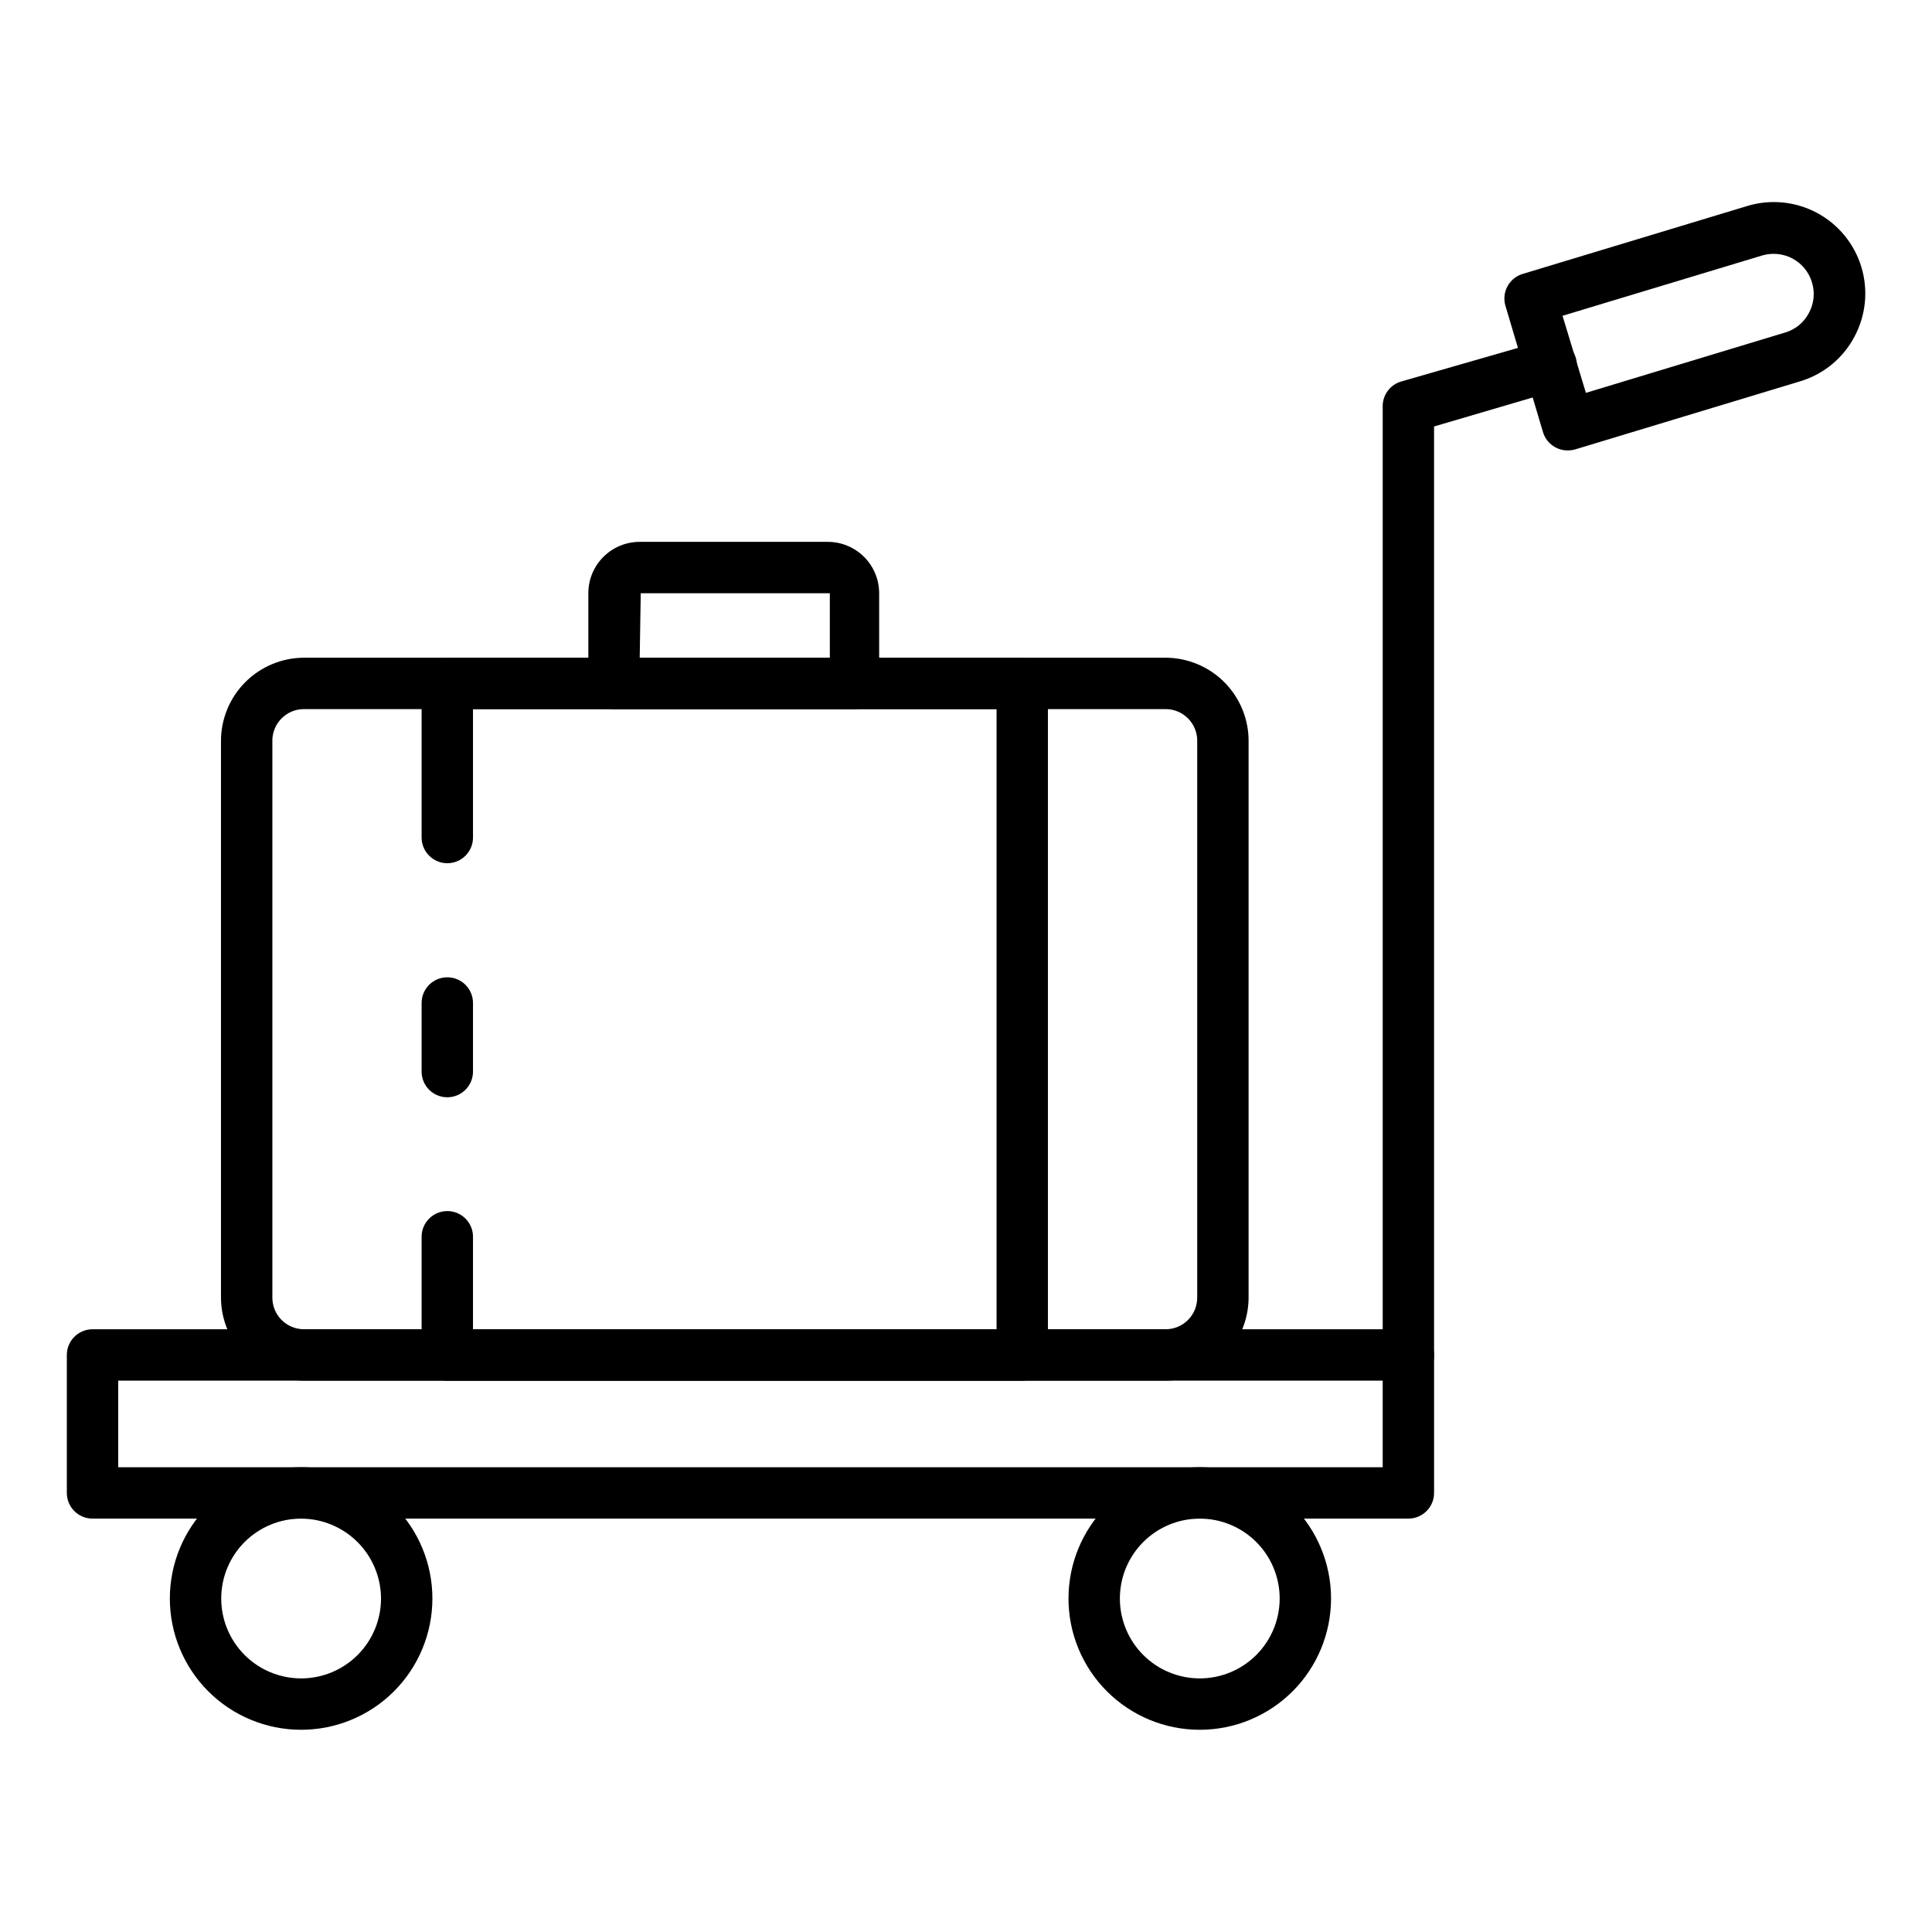<?xml version="1.0" encoding="UTF-8"?>
<!-- Uploaded to: ICON Repo, www.iconrepo.com, Generator: ICON Repo Mixer Tools -->
<svg fill="#000000" width="800px" height="800px" version="1.1" viewBox="144 144 512 512" xmlns="http://www.w3.org/2000/svg">
 <g>
  <path d="m517.24 546.45h-348.72c-3.762 0-6.809-3.051-6.809-6.809v-36.562c0-3.758 3.047-6.809 6.809-6.809h348.72c1.805 0 3.535 0.719 4.812 1.996 1.277 1.277 1.992 3.008 1.992 4.812v36.562c0 1.805-0.715 3.535-1.992 4.812-1.277 1.277-3.008 1.996-4.812 1.996zm-341.91-13.617h335.1v-22.945h-335.1z"/>
  <path d="m461.95 602.41c-9.227 0-18.074-3.664-24.602-10.188-6.523-6.527-10.188-15.375-10.188-24.602 0-9.227 3.664-18.074 10.188-24.602 6.527-6.523 15.375-10.188 24.602-10.188s18.078 3.664 24.602 10.188c6.523 6.527 10.188 15.375 10.188 24.602 0 9.227-3.664 18.074-10.188 24.602-6.523 6.523-15.375 10.188-24.602 10.188zm0-55.965v0.004c-5.617 0-11 2.231-14.973 6.199-3.969 3.973-6.199 9.355-6.199 14.973 0 5.617 2.231 11 6.199 14.973 3.973 3.969 9.355 6.199 14.973 6.199s11-2.231 14.973-6.199c3.969-3.973 6.203-9.355 6.203-14.973 0-5.617-2.234-11-6.203-14.973-3.973-3.969-9.355-6.199-14.973-6.199z"/>
  <path d="m223.8 602.41c-9.227 0-18.074-3.664-24.602-10.188-6.523-6.527-10.188-15.375-10.188-24.602 0-9.227 3.664-18.074 10.188-24.602 6.527-6.523 15.375-10.188 24.602-10.188 9.227 0 18.078 3.664 24.602 10.188 6.523 6.527 10.188 15.375 10.188 24.602 0 9.227-3.664 18.074-10.188 24.602-6.523 6.523-15.375 10.188-24.602 10.188zm0-55.965v0.004c-5.613 0-11 2.231-14.973 6.199-3.969 3.973-6.199 9.355-6.199 14.973 0 5.617 2.231 11 6.199 14.973 3.973 3.969 9.359 6.199 14.973 6.199 5.617 0 11-2.231 14.973-6.199 3.973-3.973 6.203-9.355 6.203-14.973-0.02-5.609-2.258-10.984-6.223-14.953-3.969-3.965-9.344-6.203-14.953-6.219z"/>
  <path d="m517.24 509.95c-3.762 0-6.809-3.051-6.809-6.809v-251.23c-0.125-3.125 1.895-5.934 4.898-6.809l37.855-10.895v0.004c3.629-1.035 7.41 1.07 8.441 4.695 1.035 3.629-1.066 7.41-4.695 8.445l-32.887 9.668v246.12c0 1.805-0.715 3.535-1.992 4.812-1.277 1.277-3.008 1.996-4.812 1.996z"/>
  <path d="m559.72 263.36c-3.106 0.133-5.906-1.855-6.809-4.832l-9.938-33.43c-0.531-1.73-0.348-3.606 0.512-5.203 0.855-1.598 2.312-2.785 4.047-3.305l59.438-17.977c6.16-1.891 12.824-1.25 18.512 1.781s9.934 8.203 11.801 14.371 1.199 12.828-1.855 18.504c-3.016 5.691-8.191 9.934-14.363 11.777l-59.367 17.973c-0.641 0.211-1.305 0.324-1.977 0.34zm-1.633-35.676 6.195 20.426 52.832-16c2.707-0.797 4.969-2.664 6.262-5.172 1.355-2.481 1.648-5.402 0.82-8.102-0.812-2.719-2.676-4.996-5.176-6.332-2.453-1.289-5.305-1.582-7.965-0.816z"/>
  <path d="m452.83 509.88h-228.21c-5.836 0-11.438-2.312-15.574-6.438-4.133-4.121-6.465-9.715-6.484-15.551v-147.33c-0.055-5.887 2.246-11.551 6.391-15.73 4.141-4.18 9.785-6.531 15.668-6.531h228.21c5.883 0 11.527 2.352 15.668 6.531 4.144 4.18 6.445 9.844 6.391 15.73v147.33c-0.02 5.836-2.352 11.43-6.488 15.551-4.133 4.125-9.734 6.438-15.57 6.438zm-228.21-177.96c-2.281-0.023-4.469 0.891-6.062 2.523-1.594 1.629-2.453 3.84-2.379 6.121v147.33c0 2.231 0.891 4.371 2.477 5.945 1.586 1.57 3.734 2.445 5.965 2.426h228.21c2.231 0.02 4.379-0.855 5.965-2.426 1.586-1.574 2.477-3.715 2.477-5.945v-147.33c0.074-2.281-0.785-4.492-2.379-6.121-1.594-1.633-3.785-2.547-6.062-2.523z"/>
  <path d="m370.72 331.92h-63.996c-3.762 0-6.809-3.051-6.809-6.809v-23.898c0-7.519 6.098-13.617 13.617-13.617h49.836c3.609 0 7.074 1.434 9.629 3.988 2.551 2.555 3.988 6.019 3.988 9.629v23.898c0.012 3.555-2.719 6.523-6.266 6.809zm-57.188-13.617h50.383l-0.004-17.09h-50.109z"/>
  <path d="m262.54 434.79c-3.758 0-6.809-3.047-6.809-6.809v-18.18c0-3.758 3.051-6.809 6.809-6.809 3.762 0 6.809 3.051 6.809 6.809v18.18c0 1.805-0.715 3.539-1.992 4.812-1.277 1.277-3.008 1.996-4.816 1.996z"/>
  <path d="m414.91 509.88h-152.37c-3.758 0-6.809-3.047-6.809-6.809v-31.316c0-3.762 3.051-6.809 6.809-6.809 3.762 0 6.809 3.047 6.809 6.809v24.508h138.75v-164.35h-138.75v34.043-0.004c0 3.762-3.047 6.809-6.809 6.809-3.758 0-6.809-3.047-6.809-6.809v-40.848c0-3.762 3.051-6.809 6.809-6.809h152.37c1.805 0 3.535 0.715 4.812 1.992 1.277 1.277 1.992 3.008 1.992 4.816v177.7c0.074 1.852-0.609 3.652-1.895 4.988-1.285 1.336-3.059 2.094-4.91 2.09z"/>
 </g>
</svg>
